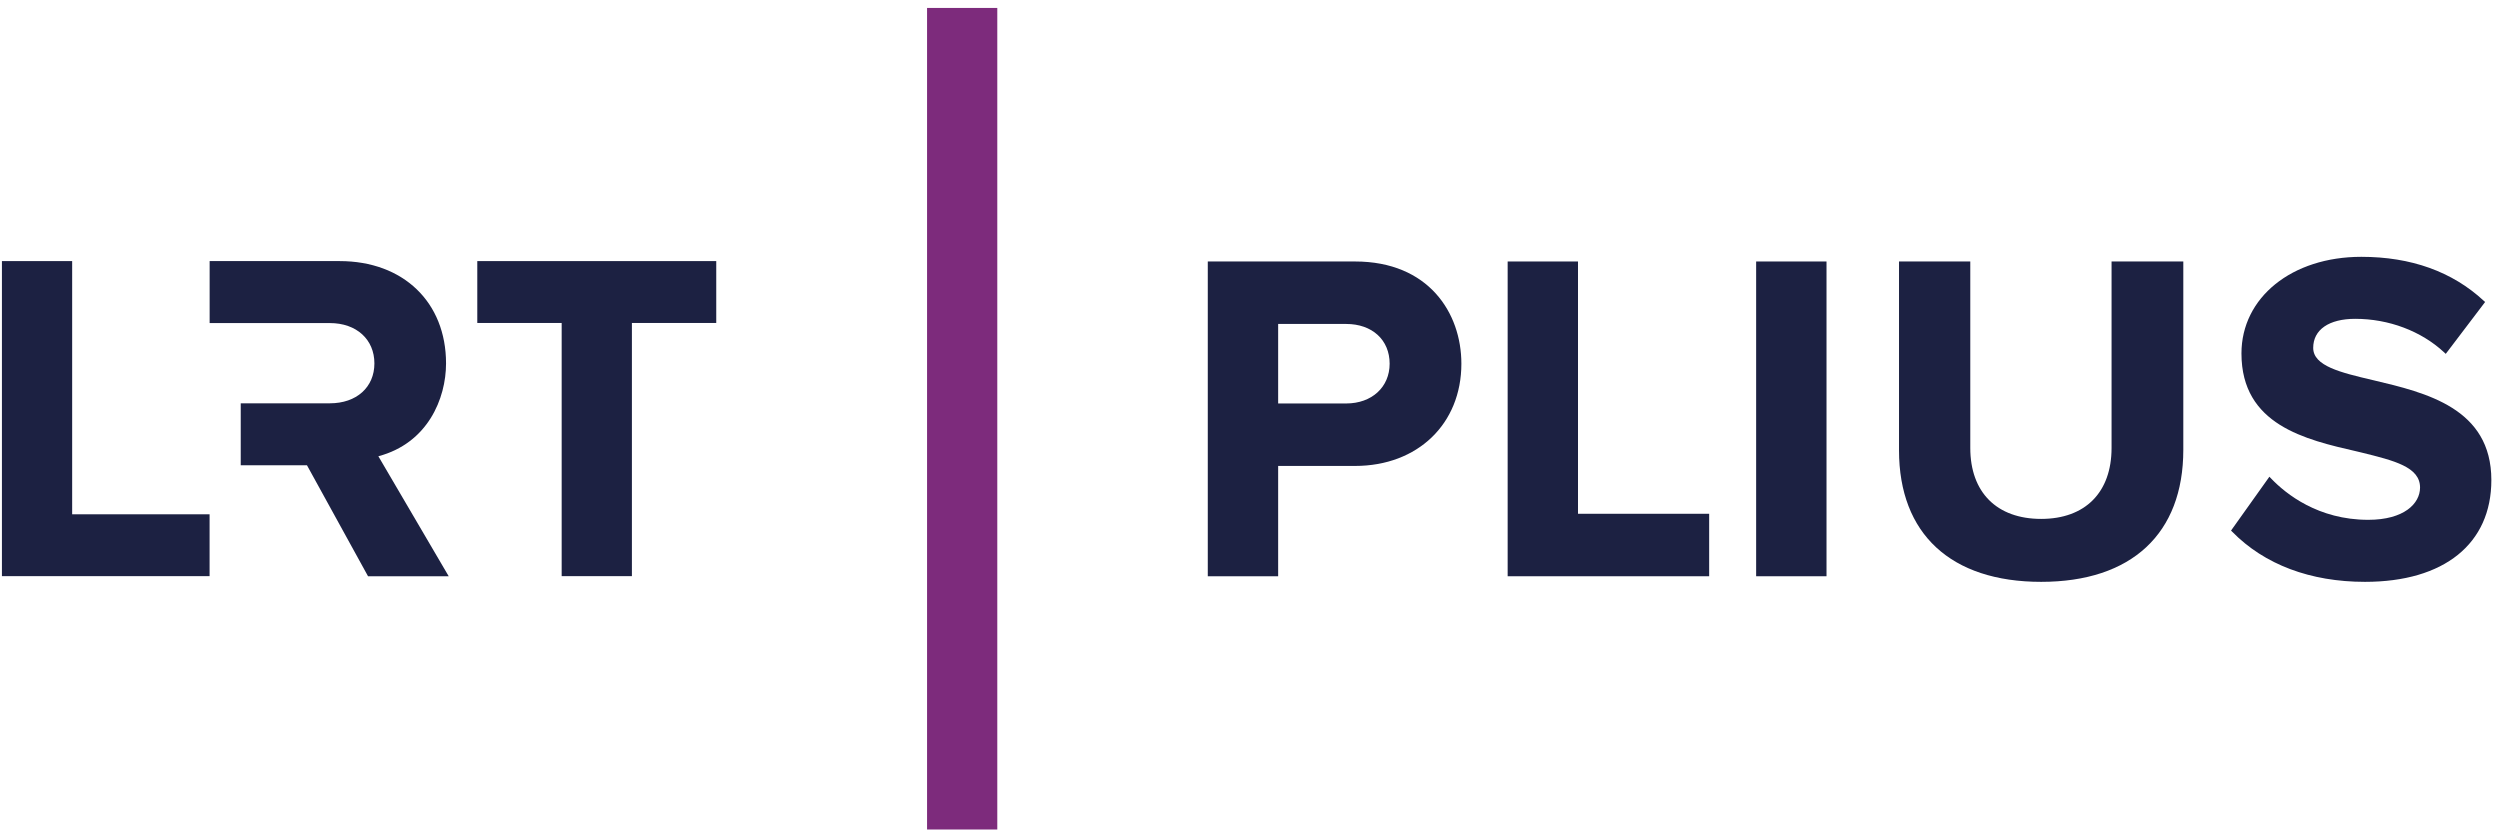 <svg width="96" height="32" viewBox="0 0 96 32" fill="none" xmlns="http://www.w3.org/2000/svg">
    <path fill-rule="evenodd" clip-rule="evenodd" d="M14.529 17.52C16.423 17.017 17.128 15.309 17.128 13.954C17.128 11.604 15.486 10.026 13.042 10.026H8.05V12.406H12.667C13.69 12.406 14.377 13.036 14.377 13.954C14.377 14.871 13.69 15.487 12.667 15.487H9.244V17.865H11.787L14.133 22.129H17.231L14.529 17.52Z" fill="#1C2142"/>
    <path fill-rule="evenodd" clip-rule="evenodd" d="M18.328 10.026V12.402H21.568V22.124H24.265V12.402H27.504V10.026H18.328Z" fill="#1C2142"/>
    <path fill-rule="evenodd" clip-rule="evenodd" d="M2.771 19.749V10.026H0.074V22.124H8.048V19.749H2.771Z" fill="#1C2142"/>
    <path fill-rule="evenodd" clip-rule="evenodd" d="M49.081 12.44H51.695C52.692 12.44 53.362 13.053 53.362 13.966C53.362 14.865 52.677 15.493 51.695 15.493H49.081V12.44ZM52.034 10.041H46.379V22.128H49.081V17.892H52.034C54.438 17.892 56.117 16.278 56.117 13.966C56.117 12.012 54.855 10.041 52.034 10.041Z" fill="#1C2142"/>
    <path fill-rule="evenodd" clip-rule="evenodd" d="M60.595 10.041H57.894V22.128H65.632V19.729H60.595V10.041Z" fill="#1C2142"/>
    <path fill-rule="evenodd" clip-rule="evenodd" d="M67.436 22.128H70.138V10.041H67.436V22.128Z" fill="#1C2142"/>
    <path fill-rule="evenodd" clip-rule="evenodd" d="M81.084 17.201C81.084 18.907 80.073 19.926 78.381 19.926C76.677 19.926 75.659 18.907 75.659 17.201V10.041H72.922V17.291C72.922 20.501 74.912 22.343 78.381 22.343C81.85 22.343 83.839 20.495 83.839 17.273V10.041H81.084V17.201Z" fill="#1C2142"/>
    <path fill-rule="evenodd" clip-rule="evenodd" d="M91.139 14.601L91.103 14.593C89.882 14.305 88.827 14.055 88.827 13.359C88.827 12.66 89.431 12.243 90.441 12.243C91.728 12.243 92.97 12.711 93.85 13.526L93.917 13.588L95.428 11.597L95.373 11.547C94.165 10.429 92.584 9.862 90.674 9.862C88.007 9.862 86.072 11.423 86.072 13.573C86.072 16.319 88.53 16.882 90.504 17.335L90.68 17.377C91.937 17.687 92.93 17.931 92.93 18.721C92.93 19.338 92.315 19.961 90.941 19.961C89.019 19.961 87.781 18.969 87.214 18.378L87.145 18.306L85.672 20.374L85.721 20.423C86.955 21.679 88.717 22.343 90.816 22.343C93.854 22.343 95.668 20.882 95.668 18.435C95.668 15.673 93.158 15.079 91.139 14.601Z" fill="#1C2142"/>
    <path fill-rule="evenodd" clip-rule="evenodd" d="M35.599 31.853H38.296V0.305H35.599V31.853Z" fill="#7D2B7C"/>
</svg>
